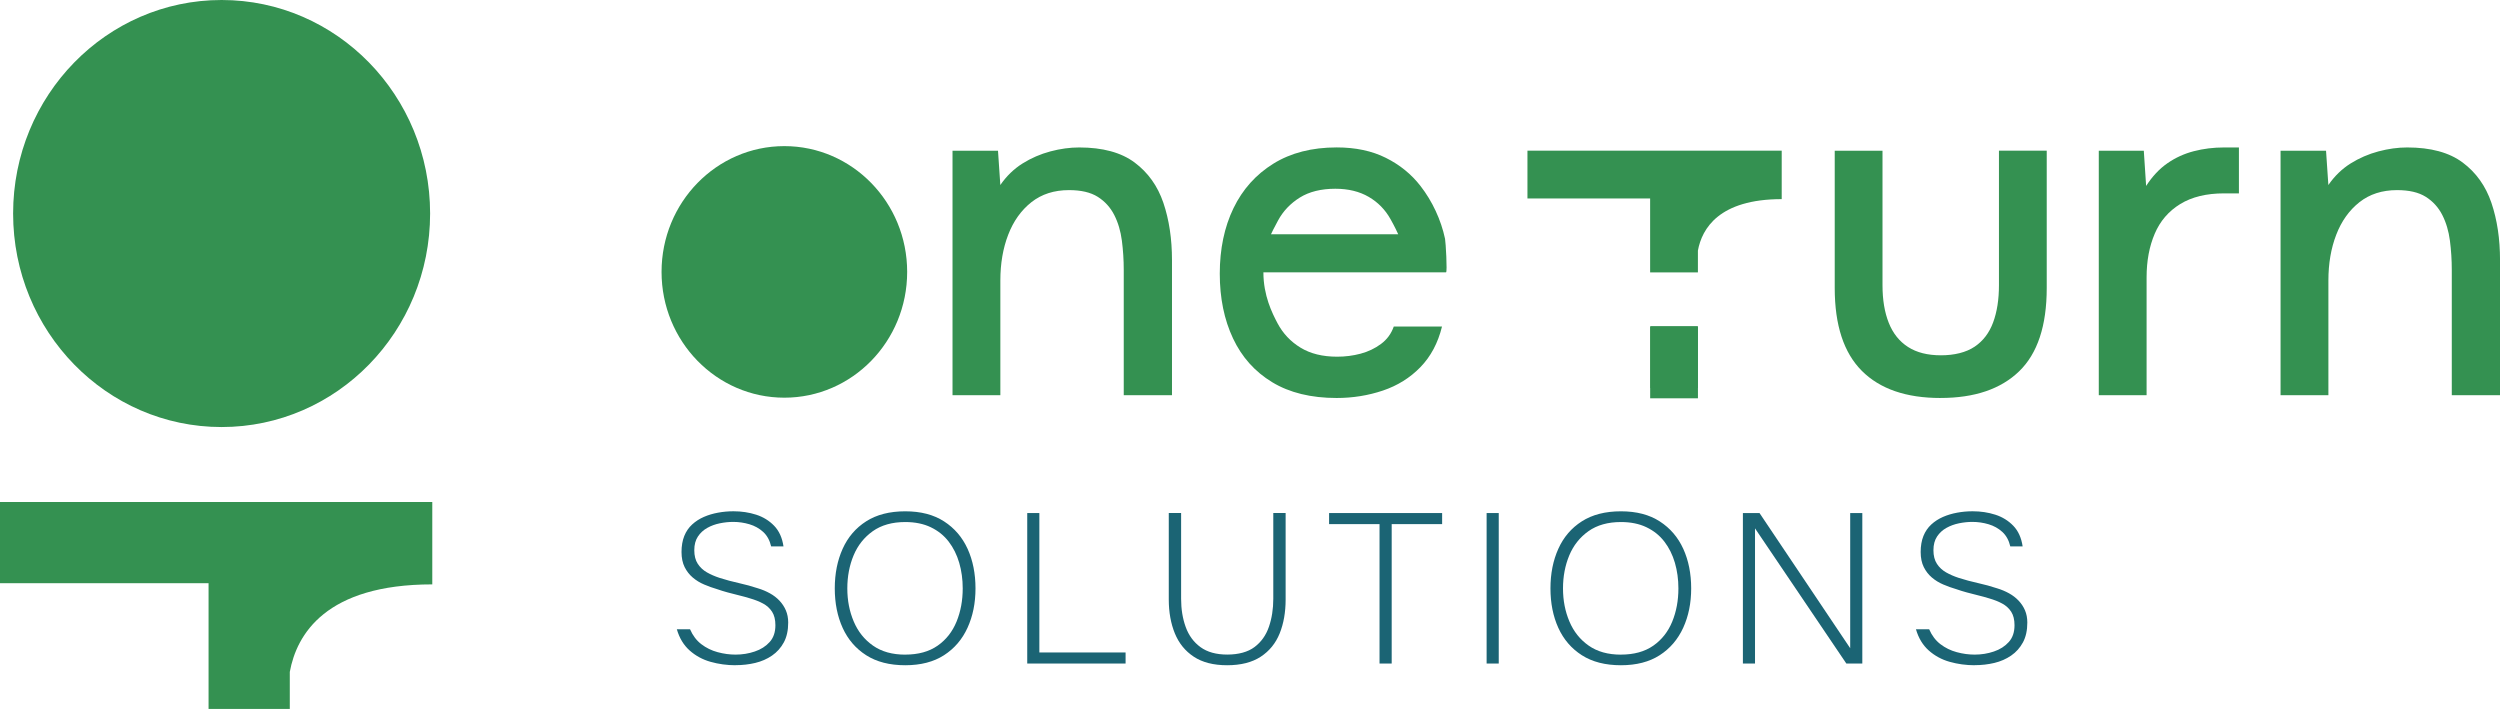 <?xml version="1.0" encoding="UTF-8"?>
<svg xmlns="http://www.w3.org/2000/svg" id="Layer_2" viewBox="0 0 806.36 228.66">
  <defs>
    <style>.cls-1{fill:#349151;}.cls-1,.cls-2{stroke-width:0px;}.cls-2{fill:#1b6474;}</style>
  </defs>
  <g id="Layer_1-2">
    <path class="cls-1" d="m307.23,127.47V48.61h14.67l.75,11.07c1.99-2.89,4.39-5.21,7.18-6.96,2.79-1.74,5.78-3.04,8.98-3.89,3.19-.85,6.29-1.27,9.28-1.27,7.58,0,13.54,1.62,17.88,4.86,4.34,3.24,7.43,7.58,9.28,13.02,1.84,5.44,2.77,11.6,2.77,18.48v43.55h-15.56v-40.4c0-3.19-.2-6.33-.6-9.43-.4-3.09-1.22-5.86-2.47-8.31-1.25-2.44-3.02-4.39-5.31-5.84-2.3-1.45-5.39-2.17-9.28-2.17-4.79,0-8.83,1.3-12.12,3.89-3.29,2.6-5.79,6.09-7.48,10.48-1.7,4.39-2.54,9.33-2.54,14.81v36.96h-15.41Z"></path>
    <path class="cls-1" d="m431.14,128.37c-8.28,0-15.21-1.7-20.8-5.09-5.59-3.39-9.8-8.1-12.64-14.14-2.84-6.03-4.27-12.99-4.27-20.88s1.47-15.01,4.42-21.1c2.94-6.08,7.23-10.87,12.87-14.37,5.63-3.49,12.44-5.24,20.43-5.24,6.08,0,11.37,1.12,15.86,3.37,4.49,2.24,8.21,5.26,11.15,9.05,3.83,4.93,6.63,10.94,7.93,17.05.21.99.78,10.81.32,10.81,0,0-58.91,0-58.91,0,0,7.53,2.82,13.14,4.56,16.44,1.75,3.29,4.21,5.91,7.41,7.86,3.19,1.95,7.13,2.92,11.82,2.92,2.59,0,5.11-.32,7.56-.97,2.44-.65,4.64-1.7,6.58-3.14,1.95-1.45,3.32-3.32,4.12-5.61h15.56c-1.3,5.29-3.62,9.65-6.96,13.09-3.34,3.44-7.38,5.96-12.12,7.56-4.74,1.59-9.7,2.39-14.89,2.39Zm-21.2-52.8h41.05c-.68-1.39-.8-1.85-2.49-4.89-1.7-3.04-4.04-5.44-7.03-7.18-2.99-1.74-6.58-2.62-10.77-2.62-4.59,0-8.41.95-11.45,2.84-3.04,1.9-5.39,4.37-7.03,7.41-1.65,3.04-1.9,3.66-2.27,4.44Z"></path>
    <path class="cls-1" d="m625.89,128.37c-11.07,0-19.53-2.92-25.36-8.75-5.84-5.84-8.75-14.74-8.75-26.71v-44.3h15.41v43.4c0,4.69.67,8.73,2.02,12.12,1.35,3.39,3.42,5.99,6.21,7.78,2.79,1.8,6.33,2.69,10.62,2.69s8.1-.92,10.85-2.77c2.74-1.84,4.74-4.46,5.99-7.86,1.25-3.39,1.87-7.38,1.87-11.97v-43.4h15.41v44.3c0,12.17-2.97,21.13-8.9,26.86-5.94,5.74-14.39,8.6-25.37,8.6Z"></path>
    <path class="cls-1" d="m676.95,127.47V48.61h14.52l.75,11.37c1.99-3.09,4.29-5.54,6.88-7.33,2.59-1.8,5.44-3.09,8.53-3.89,3.09-.8,6.33-1.2,9.73-1.2h4.79v14.81h-4.79c-5.69,0-10.4,1.15-14.14,3.44-3.74,2.3-6.49,5.49-8.23,9.58-1.75,4.09-2.62,8.78-2.62,14.07v38.01h-15.41Z"></path>
    <path class="cls-1" d="m735.58,127.47V48.61h14.67l.75,11.07c1.99-2.89,4.39-5.21,7.18-6.96,2.79-1.74,5.78-3.04,8.98-3.89,3.19-.85,6.28-1.27,9.28-1.27,7.58,0,13.54,1.62,17.88,4.86,4.34,3.24,7.43,7.58,9.28,13.02,1.84,5.44,2.77,11.6,2.77,18.48v43.55h-15.56v-40.4c0-3.19-.2-6.33-.6-9.43-.4-3.09-1.22-5.86-2.47-8.31-1.25-2.44-3.02-4.39-5.31-5.84-2.3-1.45-5.39-2.17-9.28-2.17-4.79,0-8.83,1.3-12.12,3.89-3.29,2.6-5.79,6.09-7.48,10.48-1.7,4.39-2.54,9.33-2.54,14.81v36.96h-15.41Z"></path>
    <ellipse class="cls-1" cx="252.99" cy="87.7" rx="39.61" ry="40.57"></ellipse>
    <path class="cls-2" d="m237.26,214.57c-2.79,0-5.48-.37-8.07-1.1-2.59-.73-4.84-1.96-6.76-3.67-1.92-1.72-3.3-3.99-4.12-6.83h4.26c.87,2.01,2.08,3.62,3.64,4.81,1.56,1.19,3.31,2.05,5.25,2.57,1.95.53,3.88.79,5.8.79,2.15,0,4.21-.33,6.18-1,1.97-.66,3.57-1.68,4.81-3.06,1.24-1.37,1.85-3.18,1.85-5.42,0-1.79-.36-3.23-1.06-4.33-.71-1.1-1.67-1.98-2.88-2.64-1.21-.66-2.62-1.22-4.22-1.68-1.19-.37-2.4-.7-3.64-1-1.24-.3-2.44-.61-3.61-.93-1.17-.32-2.28-.66-3.33-1.03-1.42-.41-2.83-.92-4.22-1.51-1.4-.59-2.63-1.35-3.71-2.27-1.08-.92-1.95-2.04-2.61-3.36-.66-1.33-1-2.95-1-4.88s.3-3.68.89-5.15,1.44-2.7,2.54-3.71,2.36-1.82,3.78-2.44c1.42-.62,2.94-1.07,4.57-1.37,1.62-.3,3.28-.45,4.98-.45,2.61,0,5.05.37,7.31,1.1,2.27.73,4.2,1.92,5.8,3.57,1.6,1.65,2.61,3.87,3.02,6.66h-3.98c-.46-1.97-1.32-3.52-2.57-4.67-1.26-1.14-2.74-1.97-4.43-2.47s-3.43-.76-5.22-.76c-1.42,0-2.86.15-4.33.45-1.47.3-2.82.79-4.05,1.48-1.24.69-2.24,1.61-3.02,2.78-.78,1.17-1.17,2.64-1.17,4.43s.38,3.25,1.13,4.39c.76,1.15,1.74,2.06,2.95,2.75,1.21.69,2.57,1.28,4.09,1.78,2.01.64,4.1,1.2,6.25,1.68,2.15.48,4.19,1.04,6.11,1.68,1.37.41,2.65.95,3.85,1.61,1.19.66,2.22,1.45,3.09,2.37.87.92,1.56,1.96,2.06,3.12.5,1.17.76,2.48.76,3.95,0,2.52-.47,4.65-1.41,6.39-.94,1.74-2.21,3.16-3.81,4.26-1.6,1.1-3.41,1.89-5.42,2.37-2.01.48-4.12.72-6.32.72Z"></path>
    <path class="cls-2" d="m291.98,214.57c-5.04,0-9.24-1.08-12.6-3.23-3.36-2.15-5.89-5.09-7.59-8.82-1.69-3.73-2.54-7.97-2.54-12.74s.85-9.02,2.54-12.77c1.69-3.75,4.22-6.71,7.59-8.86,3.36-2.15,7.56-3.23,12.6-3.23s9.17,1.09,12.53,3.26c3.36,2.17,5.89,5.13,7.59,8.86,1.69,3.73,2.54,7.98,2.54,12.74s-.86,8.95-2.57,12.7-4.25,6.71-7.59,8.86c-3.34,2.15-7.51,3.23-12.5,3.23Zm0-3.43c4.21,0,7.69-.96,10.44-2.88,2.75-1.92,4.78-4.51,6.11-7.76,1.33-3.25,1.99-6.82,1.99-10.71,0-2.93-.38-5.69-1.13-8.27-.76-2.59-1.89-4.86-3.4-6.83-1.51-1.97-3.43-3.51-5.77-4.63-2.33-1.12-5.08-1.68-8.24-1.68-4.21,0-7.7.99-10.47,2.95-2.77,1.97-4.83,4.57-6.18,7.79-1.35,3.23-2.03,6.79-2.03,10.68s.69,7.39,2.06,10.64c1.37,3.25,3.44,5.85,6.21,7.79,2.77,1.95,6.24,2.92,10.4,2.92Z"></path>
    <path class="cls-2" d="m331.33,214.02v-48.54h3.91v44.97h27.81v3.57h-31.72Z"></path>
    <path class="cls-2" d="m395.8,214.57c-4.39,0-7.98-.92-10.75-2.75-2.77-1.83-4.81-4.34-6.11-7.52-1.3-3.18-1.96-6.83-1.96-10.95v-27.88h3.98v27.67c0,3.34.49,6.38,1.48,9.1.98,2.72,2.57,4.89,4.77,6.49,2.2,1.6,5.08,2.4,8.65,2.4s6.64-.81,8.79-2.44c2.15-1.62,3.7-3.8,4.63-6.52.94-2.72,1.41-5.73,1.41-9.03v-27.67h3.98v27.88c0,4.12-.64,7.77-1.92,10.95-1.28,3.18-3.32,5.69-6.11,7.52-2.79,1.83-6.41,2.75-10.85,2.75Z"></path>
    <path class="cls-2" d="m444.96,214.02v-44.97h-16.27v-3.57h36.46v3.57h-16.27v44.97h-3.91Z"></path>
    <path class="cls-2" d="m479.5,214.02v-48.54h3.91v48.54h-3.91Z"></path>
    <path class="cls-2" d="m522.82,214.57c-5.04,0-9.24-1.08-12.6-3.23-3.36-2.15-5.89-5.09-7.59-8.82-1.69-3.73-2.54-7.97-2.54-12.74s.85-9.02,2.54-12.77c1.69-3.75,4.22-6.71,7.59-8.86,3.36-2.15,7.56-3.23,12.6-3.23s9.17,1.09,12.53,3.26c3.36,2.17,5.89,5.13,7.59,8.86,1.69,3.73,2.54,7.98,2.54,12.74s-.86,8.95-2.57,12.7c-1.72,3.75-4.25,6.71-7.59,8.86-3.34,2.15-7.51,3.23-12.5,3.23Zm0-3.43c4.21,0,7.69-.96,10.44-2.88,2.75-1.92,4.78-4.51,6.11-7.76,1.33-3.25,1.99-6.82,1.99-10.71,0-2.93-.38-5.69-1.13-8.27-.76-2.59-1.89-4.86-3.4-6.83-1.51-1.97-3.43-3.51-5.77-4.63-2.33-1.12-5.08-1.68-8.24-1.68-4.21,0-7.7.99-10.47,2.95-2.77,1.97-4.83,4.57-6.18,7.79-1.35,3.23-2.03,6.79-2.03,10.68s.69,7.39,2.06,10.64c1.37,3.25,3.44,5.85,6.21,7.79,2.77,1.95,6.24,2.92,10.4,2.92Z"></path>
    <path class="cls-2" d="m562.16,214.02v-48.54h5.36l29.25,43.6v-43.6h3.91v48.54h-5.15l-29.46-43.6v43.6h-3.91Z"></path>
    <path class="cls-2" d="m636.93,214.57c-2.79,0-5.48-.37-8.07-1.1-2.59-.73-4.84-1.96-6.76-3.67-1.92-1.72-3.3-3.99-4.12-6.83h4.26c.87,2.01,2.08,3.62,3.64,4.81,1.56,1.19,3.31,2.05,5.25,2.57,1.94.53,3.88.79,5.8.79,2.15,0,4.21-.33,6.18-1,1.97-.66,3.57-1.68,4.81-3.06,1.24-1.37,1.85-3.18,1.85-5.42,0-1.79-.36-3.23-1.06-4.33-.71-1.1-1.67-1.98-2.88-2.64-1.21-.66-2.62-1.22-4.22-1.68-1.19-.37-2.4-.7-3.64-1-1.24-.3-2.44-.61-3.6-.93-1.17-.32-2.28-.66-3.33-1.03-1.42-.41-2.83-.92-4.22-1.51-1.4-.59-2.63-1.35-3.71-2.27-1.08-.92-1.95-2.04-2.61-3.36-.66-1.33-1-2.95-1-4.88s.3-3.68.89-5.15c.59-1.46,1.44-2.7,2.54-3.71s2.36-1.82,3.78-2.44c1.42-.62,2.94-1.07,4.57-1.37,1.62-.3,3.28-.45,4.98-.45,2.61,0,5.05.37,7.31,1.1,2.27.73,4.2,1.92,5.8,3.57,1.6,1.65,2.61,3.87,3.02,6.66h-3.98c-.46-1.97-1.32-3.52-2.57-4.67-1.26-1.14-2.74-1.97-4.43-2.47-1.69-.5-3.43-.76-5.22-.76-1.42,0-2.86.15-4.33.45-1.46.3-2.81.79-4.05,1.48-1.24.69-2.24,1.61-3.02,2.78-.78,1.17-1.17,2.64-1.17,4.43s.38,3.25,1.13,4.39c.75,1.15,1.74,2.06,2.95,2.75,1.21.69,2.57,1.28,4.09,1.78,2.01.64,4.1,1.2,6.25,1.68,2.15.48,4.19,1.04,6.11,1.68,1.37.41,2.65.95,3.85,1.61,1.19.66,2.22,1.45,3.09,2.37.87.92,1.56,1.96,2.06,3.12.5,1.17.75,2.48.75,3.95,0,2.52-.47,4.65-1.41,6.39-.94,1.74-2.21,3.16-3.81,4.26-1.6,1.1-3.41,1.89-5.42,2.37-2.01.48-4.12.72-6.32.72Z"></path>
    <rect class="cls-1" x="532.33" y="105.22" width="15.28" height="19.94"></rect>
    <ellipse class="cls-1" cx="71.48" cy="68.87" rx="67.25" ry="68.87"></ellipse>
    <rect class="cls-1" x="532.25" y="105.33" width="15.41" height="23.14"></rect>
    <path class="cls-1" d="m492.67,48.61v15.4h39.57v23.86h15.41v-7.03c1.3-7.11,6.82-16.61,27.03-16.61v-15.63h-82.02Z"></path>
    <path class="cls-1" d="m0,161.91v26.19h67.27v40.57h26.2v-11.95c2.21-12.09,11.59-28.23,45.96-28.23v-26.58H0Z"></path>
  </g>
</svg>
